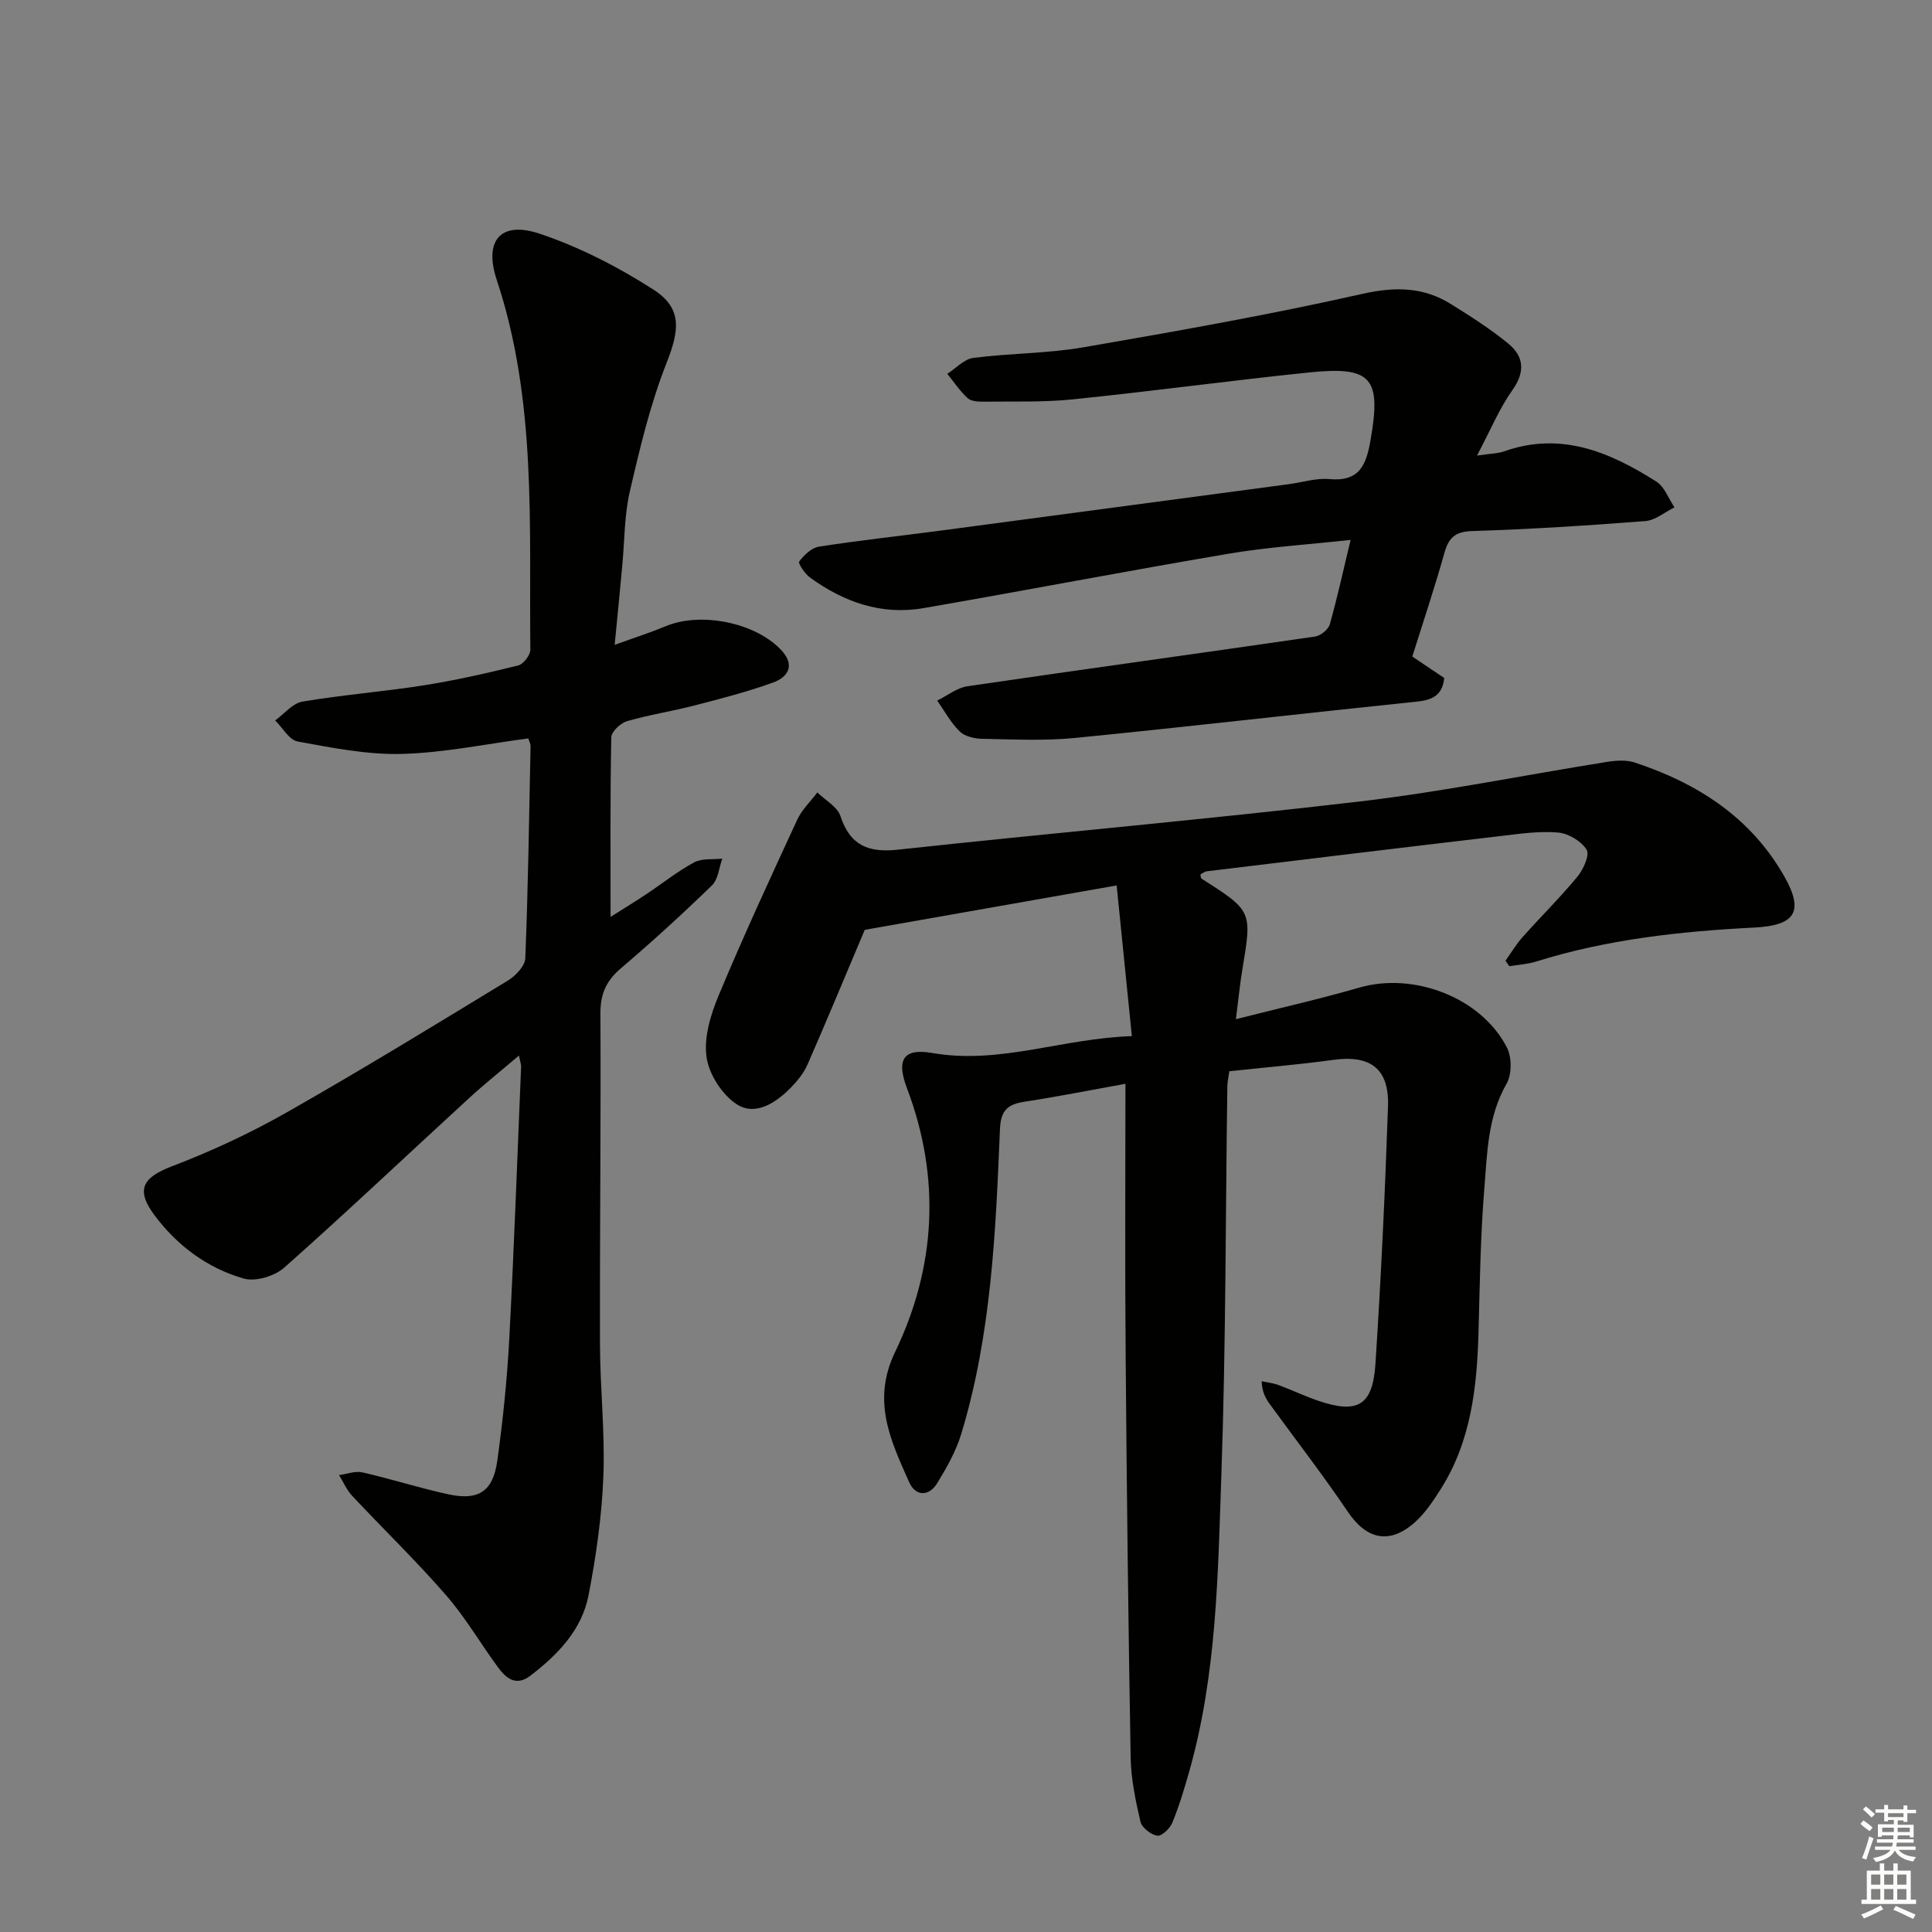 <svg enable-background="new 0 0 400 400" viewBox="0 0 400 400" xmlns="http://www.w3.org/2000/svg"><rect x="0" y="0" width="400" height="400" fill="#808080" stroke="none"/><g fill="#010100"><path d="m233.01 224.39c-6.85 1.23-13.85 2.63-20.9 3.71-3.49.54-4.92 1.79-5.08 5.69-.88 21.23-1.78 42.51-8 63.05-1.08 3.58-3.01 6.98-4.97 10.2-1.75 2.88-4.53 2.76-5.83-.17-3.8-8.58-7.81-16.78-2.91-26.95 8.46-17.6 9.48-36.07 2.46-54.61-2.21-5.82-.86-8.36 5.23-7.3 13.93 2.43 26.87-3.02 41.33-3.49-1.09-10.83-2.11-20.94-3.15-31.2-18.06 3.18-35.13 6.19-52.16 9.2-3.7 8.76-7.68 18.36-11.84 27.88-.78 1.78-2.11 3.41-3.49 4.82-3.06 3.12-7.27 5.85-11.06 3.47-3.07-1.93-5.86-6.24-6.36-9.84-.58-4.1.87-8.85 2.55-12.85 5.1-12.22 10.67-24.26 16.23-36.29.96-2.08 2.75-3.77 4.16-5.64 1.65 1.61 4.14 2.94 4.78 4.88 2.02 6.14 5.83 7.63 11.95 6.96 31.87-3.45 63.81-6.25 95.64-9.98 17.11-2.01 34.04-5.47 51.07-8.18 1.9-.3 4.05-.46 5.82.13 13 4.3 24.03 11.37 30.96 23.6 4.14 7.32 2.19 10.13-6.23 10.56-15.28.78-30.45 2.43-45.15 7.03-1.78.56-3.71.66-5.57.97-.27-.38-.53-.76-.8-1.13 1.17-1.63 2.2-3.39 3.53-4.88 3.76-4.22 7.8-8.21 11.4-12.57 1.22-1.48 2.55-4.49 1.87-5.55-1.13-1.77-3.76-3.36-5.89-3.54-3.92-.34-7.95.25-11.9.72-20.28 2.38-40.55 4.84-60.83 7.3-.46.06-.88.42-1.33.65.07.33.04.75.21.86 10.52 6.71 10.49 6.71 8.46 18.86-.49 2.91-.77 5.85-1.33 10.25 9.09-2.31 17.4-4.18 25.56-6.54 11.27-3.26 25.25 2.05 30.56 12.43 1.03 2.01 1.02 5.54-.08 7.47-3.93 6.85-4.01 14.39-4.61 21.77-.8 9.77-.93 19.6-1.19 29.41-.31 11.58-1.52 22.92-7.97 32.97-1.51 2.36-3.13 4.79-5.19 6.63-5.27 4.71-10.03 3.59-13.92-2.17-5.11-7.57-10.72-14.81-16.09-22.2-.89-1.22-1.66-2.53-1.74-4.81 1.17.25 2.39.38 3.51.79 2.8 1.04 5.51 2.35 8.34 3.3 8.03 2.7 11.15.94 11.71-7.69 1.16-17.74 1.99-35.52 2.6-53.29.27-7.86-3.64-10.71-11.38-9.64-7.05.97-14.14 1.56-21.47 2.35-.16 1.17-.39 2.1-.41 3.04-.38 26.64-.3 53.29-1.22 79.91-.73 20.89-.92 41.93-6.75 62.3-1 3.5-2.05 7-3.44 10.36-.49 1.19-2.21 2.81-3.11 2.66-1.32-.22-3.18-1.66-3.47-2.9-1.01-4.34-1.95-8.81-2.03-13.24-.49-27.63-.81-55.26-1.03-82.9-.17-18.79-.05-37.58-.05-56.63z"/><path d="m127.26 133.51c4.19-1.52 7.49-2.58 10.68-3.9 7.28-3 18.67-.66 23.92 5.11 2.8 3.07 1.25 5.49-1.8 6.59-5.28 1.91-10.74 3.32-16.19 4.73-4.65 1.21-9.43 1.93-14.04 3.27-1.35.39-3.25 2.16-3.27 3.34-.24 12.29-.15 24.59-.15 37.18 2.01-1.27 4.71-2.92 7.34-4.66 3.33-2.21 6.47-4.74 9.97-6.63 1.61-.87 3.86-.55 5.82-.77-.68 1.87-.84 4.28-2.12 5.52-6.09 5.91-12.36 11.65-18.82 17.14-3.05 2.59-4.31 5.29-4.29 9.37.12 22.82-.15 45.64-.09 68.46.02 9.14 1.06 18.3.7 27.42-.32 8.24-1.5 16.5-3.07 24.61-1.39 7.16-6.34 12.27-12.02 16.63-2.98 2.29-5.03.57-6.7-1.69-3.65-4.95-6.76-10.35-10.78-14.96-6.19-7.12-13-13.7-19.46-20.6-1.13-1.21-1.8-2.83-2.69-4.27 1.62-.21 3.34-.9 4.83-.56 5.98 1.36 11.84 3.26 17.84 4.55 6.21 1.34 9.21-.61 10.09-6.96 1.17-8.38 2.03-16.83 2.48-25.27 1-18.77 1.66-37.55 2.45-56.33.02-.45-.17-.91-.45-2.29-3.72 3.17-7.14 5.89-10.35 8.84-12.74 11.69-25.3 23.59-38.23 35.06-1.99 1.77-5.96 2.97-8.4 2.27-7.49-2.15-13.72-6.76-18.43-13.05-4-5.34-2.52-7.86 3.54-10.18 8.17-3.12 16.19-6.85 23.79-11.17 15.46-8.78 30.64-18.07 45.83-27.32 1.59-.97 3.51-3.01 3.57-4.62.58-14.63.79-29.27 1.09-43.91.01-.46-.27-.93-.47-1.58-8.75 1.14-17.44 2.98-26.17 3.21-7.18.19-14.45-1.27-21.58-2.57-1.76-.32-3.11-2.85-4.66-4.36 1.87-1.35 3.61-3.56 5.65-3.9 8.34-1.41 16.82-2.06 25.18-3.38 6.55-1.03 13.03-2.51 19.47-4.1 1.09-.27 2.55-2.15 2.53-3.27-.27-25.7 1.35-51.56-6.96-76.58-2.71-8.16.84-12.25 8.91-9.54 8.21 2.76 16.17 6.84 23.48 11.53 6.1 3.91 5.44 8.46 2.78 15.2-3.37 8.56-5.53 17.64-7.61 26.63-1.15 4.98-1.08 10.24-1.57 15.37-.46 5.08-.96 10.18-1.57 16.39z"/><path d="m279.63 111.78c-8.82.97-17.11 1.48-25.25 2.86-21.1 3.57-42.12 7.62-63.2 11.27-8.67 1.5-16.45-1.25-23.44-6.31-1.08-.78-2.56-2.97-2.28-3.34 1-1.33 2.56-2.84 4.09-3.08 8.2-1.28 16.47-2.17 24.71-3.26 24.2-3.21 48.39-6.45 72.59-9.68 2.8-.37 5.64-1.3 8.38-1.05 6.23.58 7.63-2.91 8.53-8.08 2.23-12.8.3-15.33-12.6-14.01-16.36 1.68-32.66 3.91-49.02 5.58-6.1.63-12.3.4-18.45.48-1.13.01-2.6-.05-3.33-.71-1.61-1.46-2.84-3.34-4.23-5.05 1.79-1.15 3.48-3.06 5.39-3.3 7.57-.98 15.31-.9 22.82-2.2 19.28-3.33 38.56-6.74 57.64-11.04 6.84-1.54 12.7-1.49 18.48 2.13 4.06 2.54 8.15 5.13 11.84 8.17 3.22 2.66 3.51 5.83.82 9.62-2.72 3.84-4.55 8.3-7.32 13.54 2.84-.42 4.31-.41 5.63-.88 11.75-4.15 21.86.15 31.49 6.26 1.7 1.08 2.53 3.52 3.76 5.34-2 .99-3.94 2.68-6.01 2.84-11.94.93-23.89 1.69-35.86 2.07-3.55.11-4.88 1.37-5.77 4.56-2.01 7.16-4.38 14.22-6.64 21.42 2.32 1.56 4.37 2.94 6.61 4.44-.35 3.44-2.26 4.53-5.57 4.88-23.61 2.44-47.2 5.19-70.82 7.53-6.38.63-12.87.3-19.3.18-1.58-.03-3.58-.5-4.63-1.53-1.85-1.81-3.13-4.22-4.65-6.38 2.08-1.02 4.08-2.65 6.27-2.97 23.97-3.52 47.98-6.8 71.96-10.29 1.15-.17 2.74-1.45 3.05-2.52 1.56-5.55 2.79-11.19 4.31-17.49z"/></g><path d="m385.2 377.6.6-.7c.6.4 1.3.9 1.9 1.5l-.6.7c-.8-.5-1.4-1-1.9-1.5zm.3 7.1c.6-1.4 1.1-2.9 1.5-4.5.3.1.6.3.9.4-.5 1.4-1 2.9-1.5 4.4zm.2-10.1.6-.6c.7.5 1.3 1.1 1.9 1.6l-.7.7c-.6-.6-1.2-1.2-1.8-1.7zm8.4-.8h.8v.9h1.8v.7h-1.8v1.8h-.8v-.3h-1.2v.9h3.3v2.6h-.8v-.4h-2.5c0 .3 0 .6-.1.8h3.4v.7h-3.5c0 .3-.1.6-.1.8h4v.7h-3.5c.7.9 1.9 1.3 3.6 1.5-.2.2-.4.5-.6.9-1.9-.3-3.2-1.1-3.8-2.3-.5 1.1-1.8 2-3.9 2.4-.2-.3-.4-.5-.6-.8 1.9-.4 3.1-.9 3.6-1.7h-3.2v-.7h3.5c.1-.2.1-.5.2-.8h-3.3v-.7h3.4c0-.2 0-.5 0-.8h-2.4v.3h-.8v-2.6h3.3v-.9h-1.2v.3h-.8v-1.8h-1.8v-.7h1.8v-.9h.8v.9h3.2zm-4.4 5.5h2.4c0-.3 0-.6 0-.9h-2.4zm1.2-3.1h3.2v-.8h-3.2zm4.4 2.2h-2.4v.9h2.5v-.9z" fill="#fbfcfa"/><path d="m389.2 385.8h.9v1.5h1.9v-1.5h.9v1.5h2.7v6h1.1v.9h-11.3v-.9h1.1v-6h2.7zm.2 8.7.5.8c-1.2.6-2.5 1.3-4 1.9-.2-.3-.3-.6-.6-.8 1.6-.6 3-1.3 4.1-1.9zm-2-4.3h1.9v-2.1h-1.9zm0 3.1h1.9v-2.2h-1.9zm2.7-3.1h1.9v-2.1h-1.9zm0 3.1h1.9v-2.2h-1.9zm2.4 1.3c1.4.6 2.7 1.2 4.1 1.8l-.5.9c-1.5-.7-2.8-1.4-4.1-1.9zm2.2-6.5h-1.9v2.1h1.9zm-1.9 5.2h1.9v-2.2h-1.9z" fill="#fbfcfa"/></svg>